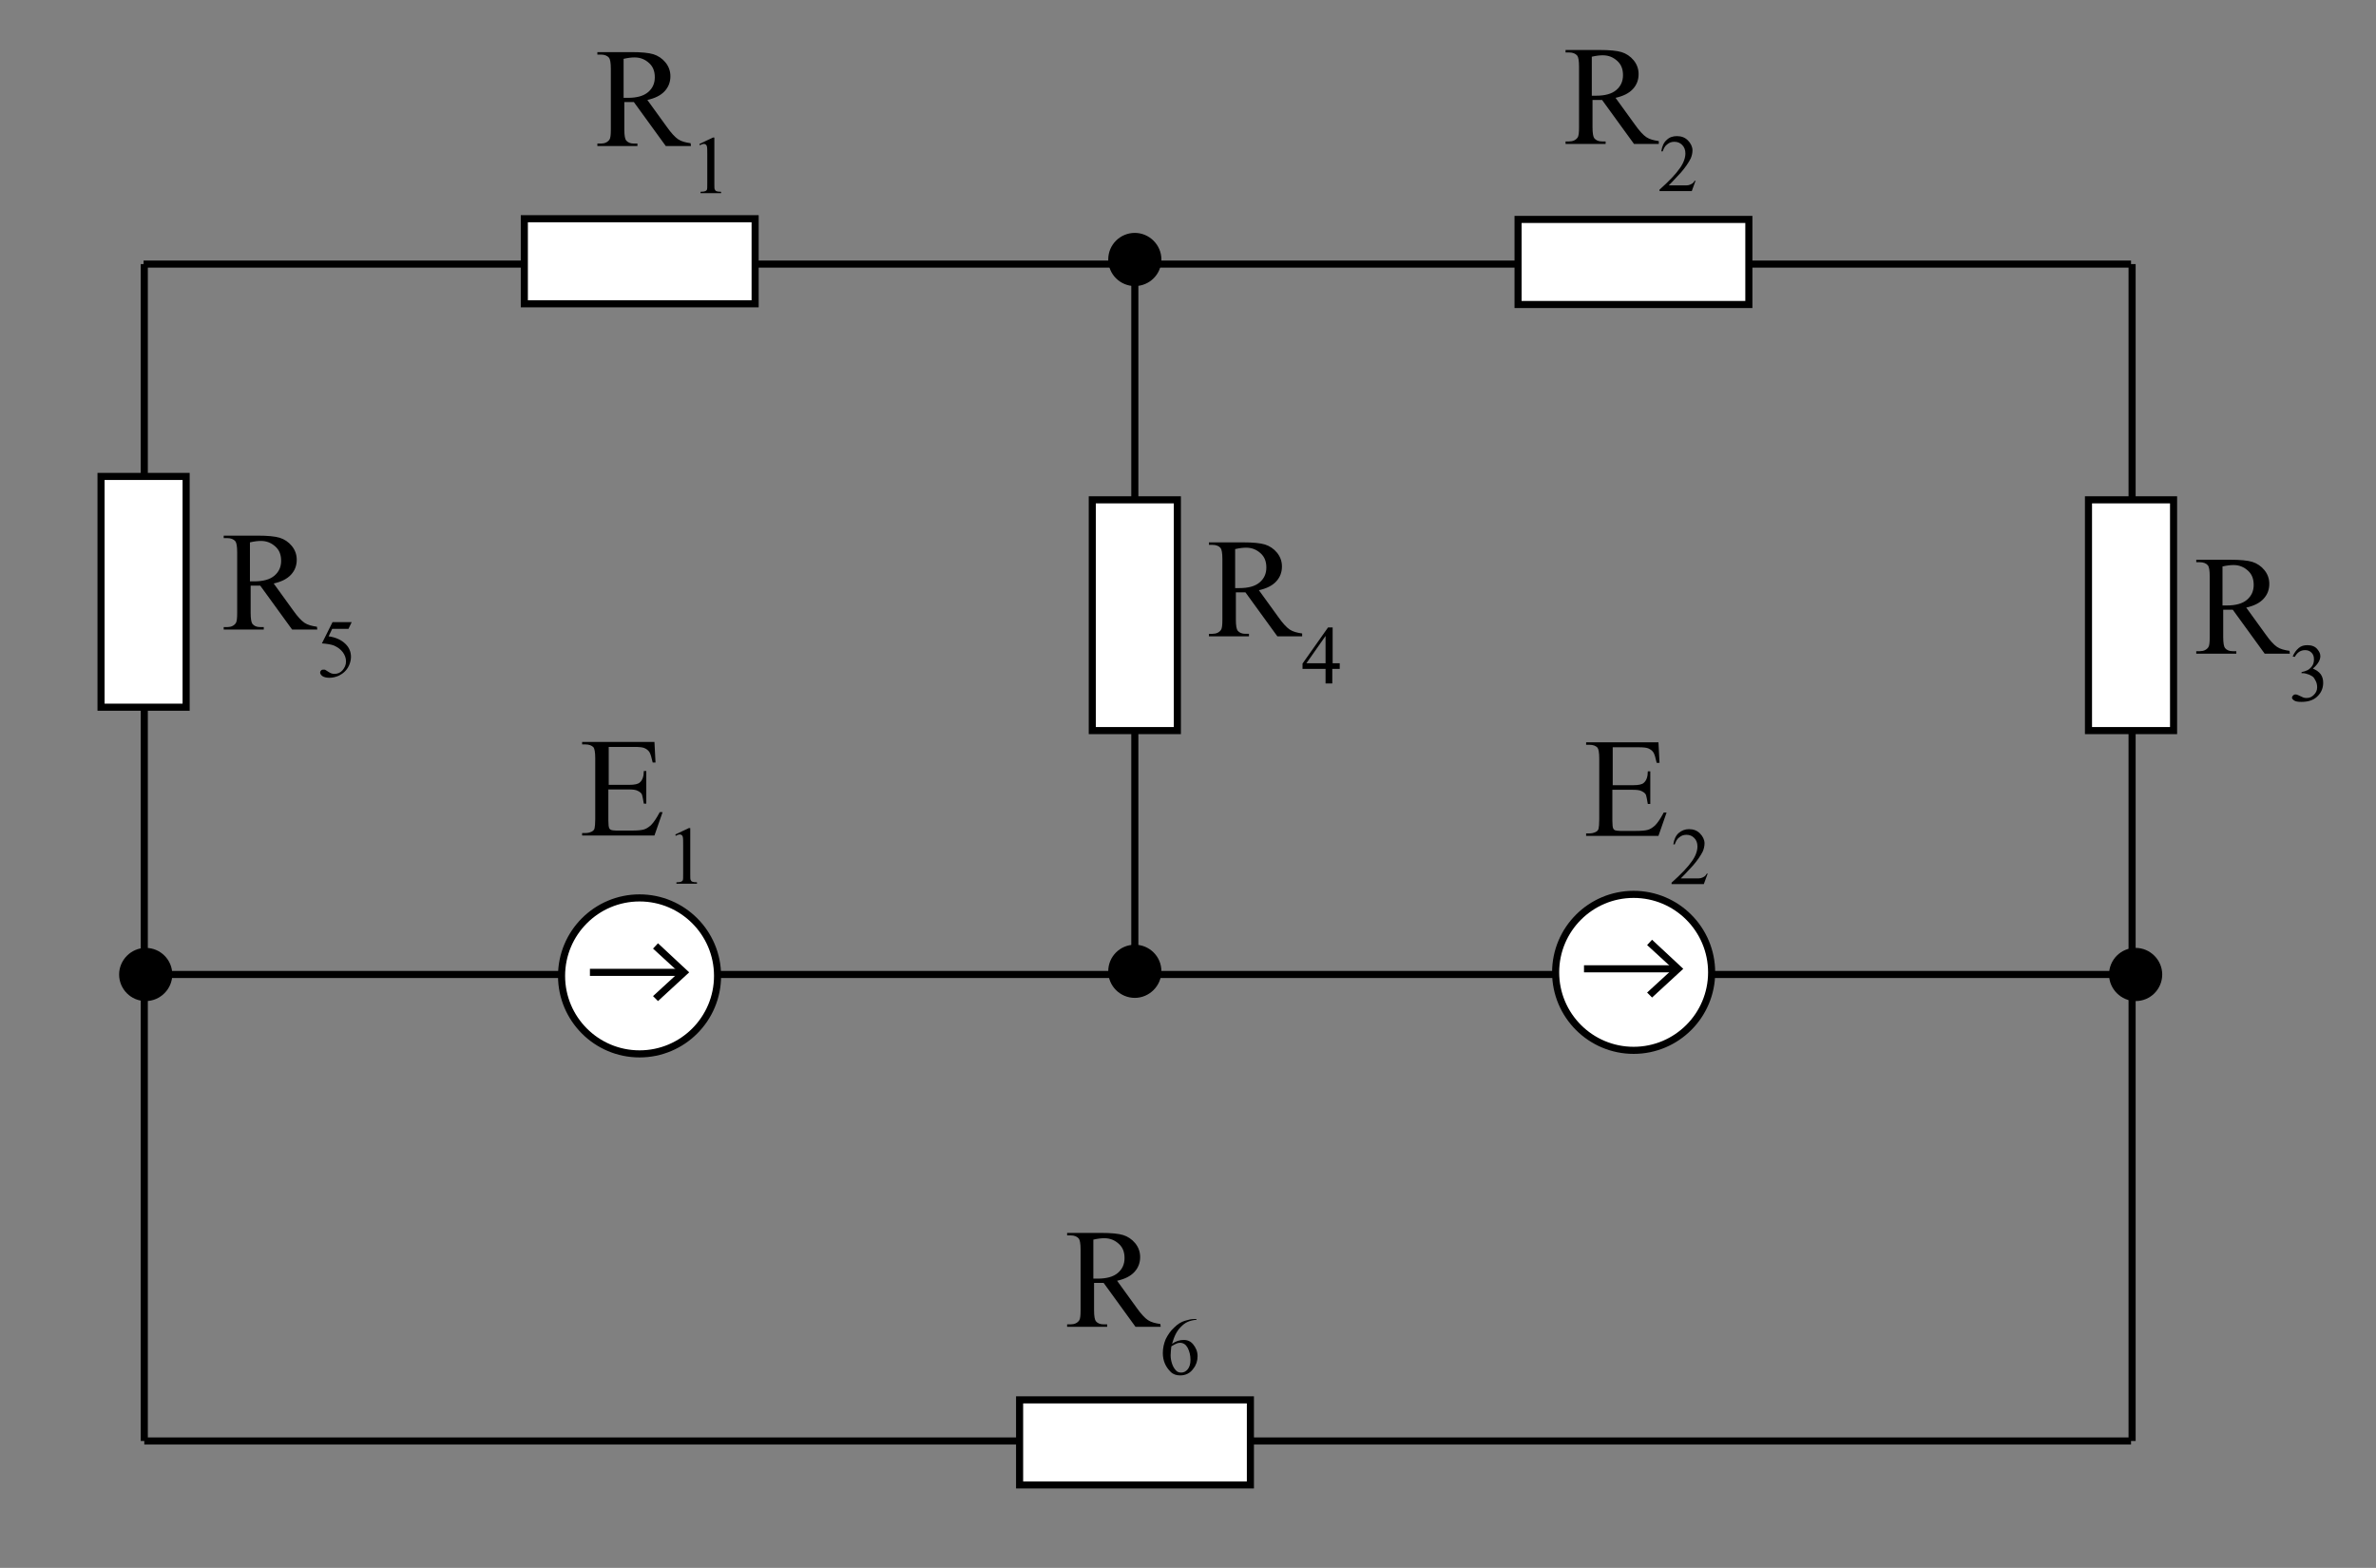 <?xml version="1.0" encoding="utf-8"?>
<!-- Generator: Adobe Illustrator 24.3.0, SVG Export Plug-In . SVG Version: 6.00 Build 0)  -->
<svg version="1.1" id="Слой_1" xmlns="http://www.w3.org/2000/svg" xmlns:xlink="http://www.w3.org/1999/xlink" x="0px" y="0px"
	 viewBox="0 0 670.2 442.3" style="enable-background:new 0 0 670.2 442.3;" xml:space="preserve">
<rect x="0" y="0" width="670.2" height="442.3" fill="#808080" stroke="none"/>
<style type="text/css">
	.st0{display:none;}
	.st1{display:inline;}
	.st2{fill:none;stroke:#000000;stroke-width:2;stroke-miterlimit:10;}
	.st3{fill:#FFFFFF;stroke:#000000;stroke-width:2;stroke-miterlimit:10;}
	.st4{display:inline;enable-background:new    ;}
	.st5{fill:none;stroke:#F15A24;stroke-width:2;stroke-miterlimit:10;}
	.st6{fill:#F15A24;}
	.st7{display:inline;fill:#F15A24;}
</style>
<g class="st0">
	<path class="st1" d="M819.2,143.9v0.7h-11.4v-0.7h0.9c1.1,0,1.9-0.3,2.4-1c0.3-0.4,0.5-1.4,0.5-3v-17.1c0-1.3-0.1-2.2-0.3-2.7
		c-0.1-0.3-0.4-0.6-0.8-0.8c-0.6-0.3-1.2-0.5-1.8-0.5h-0.9v-0.7h11.4v0.7h-1c-1.1,0-1.9,0.3-2.4,1c-0.3,0.4-0.5,1.4-0.5,3v17.1
		c0,1.3,0.1,2.2,0.3,2.7c0.1,0.3,0.4,0.6,0.8,0.8c0.6,0.3,1.2,0.5,1.8,0.5H819.2z"/>
	<path class="st1" d="M822.9,144l3.8-1.8h0.4v13.1c0,0.9,0,1.4,0.1,1.6c0.1,0.2,0.2,0.4,0.5,0.5c0.2,0.1,0.7,0.2,1.4,0.2v0.4h-5.8
		v-0.4c0.7,0,1.2-0.1,1.4-0.2c0.2-0.1,0.4-0.3,0.4-0.4c0-0.1,0.1-0.7,0.1-1.7v-8.4c0-1.1,0-1.9-0.1-2.2c-0.1-0.2-0.2-0.4-0.3-0.5
		c-0.1-0.1-0.3-0.2-0.5-0.2c-0.3,0-0.7,0.1-1.2,0.4L822.9,144z"/>
</g>
<g class="st0">
	<path class="st1" d="M850,205.4v0.7h-11.4v-0.7h0.9c1.1,0,1.9-0.3,2.4-1c0.3-0.4,0.5-1.4,0.5-3v-17.2c0-1.3-0.1-2.2-0.3-2.7
		c-0.1-0.3-0.4-0.6-0.8-0.8c-0.6-0.3-1.2-0.5-1.8-0.5h-0.9v-0.7H850v0.7h-1c-1.1,0-1.9,0.3-2.4,1c-0.3,0.4-0.5,1.4-0.5,3v17.2
		c0,1.3,0.1,2.2,0.3,2.7c0.1,0.3,0.4,0.6,0.8,0.8c0.6,0.3,1.2,0.5,1.8,0.5H850z"/>
	<path class="st1" d="M861.7,216.5l-1.1,3h-9.2v-0.4c2.7-2.5,4.6-4.5,5.7-6c1.1-1.6,1.6-3,1.6-4.3c0-1-0.3-1.8-0.9-2.4
		c-0.6-0.6-1.3-0.9-2.2-0.9c-0.8,0-1.4,0.2-2.1,0.7c-0.6,0.4-1.1,1.1-1.3,2h-0.4c0.2-1.4,0.7-2.5,1.5-3.2c0.8-0.8,1.8-1.1,3-1.1
		c1.3,0,2.3,0.4,3.2,1.2c0.8,0.8,1.3,1.8,1.3,2.9c0,0.8-0.2,1.6-0.5,2.4c-0.6,1.2-1.5,2.5-2.7,3.9c-1.9,2.1-3.1,3.3-3.6,3.8h4.1
		c0.8,0,1.4,0,1.7-0.1s0.6-0.2,0.9-0.4s0.5-0.5,0.7-0.8h0.3V216.5z"/>
</g>
<g class="st0">
	<path class="st1" d="M892.9,140.8v0.7h-11.3v-0.7h0.9c1.1,0,1.9-0.3,2.4-1c0.3-0.4,0.5-1.4,0.5-3v-17c0-1.3-0.1-2.2-0.3-2.7
		c-0.1-0.3-0.4-0.6-0.8-0.8c-0.6-0.3-1.2-0.5-1.8-0.5h-0.9v-0.7h11.3v0.7h-1c-1.1,0-1.9,0.3-2.4,1c-0.3,0.4-0.5,1.4-0.5,3v17.1
		c0,1.3,0.1,2.2,0.3,2.7c0.1,0.3,0.4,0.6,0.8,0.8c0.6,0.3,1.2,0.5,1.8,0.5L892.9,140.8L892.9,140.8z"/>
	<path class="st1" d="M895.1,142.3c0.4-1,1-1.8,1.7-2.4c0.7-0.6,1.5-0.8,2.5-0.8c1.2,0,2.2,0.4,2.8,1.2c0.5,0.6,0.8,1.2,0.8,1.9
		c0,1.1-0.7,2.3-2.1,3.5c0.9,0.4,1.7,0.9,2.1,1.6c0.5,0.7,0.7,1.5,0.7,2.4c0,1.3-0.4,2.5-1.3,3.5c-1.1,1.3-2.7,1.9-4.8,1.9
		c-1,0-1.7-0.1-2.1-0.4c-0.4-0.3-0.6-0.5-0.6-0.8c0-0.2,0.1-0.4,0.3-0.6c0.2-0.2,0.4-0.2,0.6-0.2s0.4,0,0.6,0.1
		c0.1,0,0.4,0.2,0.9,0.4s0.8,0.4,0.9,0.4c0.3,0.1,0.6,0.1,0.9,0.1c0.8,0,1.4-0.3,2-0.9c0.6-0.6,0.9-1.3,0.9-2.1
		c0-0.6-0.1-1.2-0.4-1.8c-0.2-0.4-0.4-0.7-0.6-1c-0.3-0.3-0.8-0.6-1.3-0.8c-0.6-0.2-1.1-0.4-1.7-0.4h-0.4v-0.3
		c0.6-0.1,1.2-0.3,1.8-0.6c0.6-0.4,1-0.8,1.3-1.3s0.4-1,0.4-1.6c0-0.8-0.2-1.4-0.7-1.9s-1.1-0.7-1.8-0.7c-1.2,0-2.2,0.6-2.9,1.9
		L895.1,142.3z"/>
</g>
<path class="st2" d="M600.9,274.5"/>
<path class="st2" d="M400.1,73.7"/>
<g>
	<g>
		<line class="st2" x1="320.1" y1="72.8" x2="320.1" y2="274.4"/>
		<g>
			<path d="M312.6,73.2c0-4.2,3.4-7.5,7.5-7.5s7.5,3.4,7.5,7.5c0,4.2-3.4,7.5-7.5,7.5S312.6,77.4,312.6,73.2z"/>
		</g>
		<g>
			<path d="M312.6,274c0,4.2,3.4,7.5,7.5,7.5s7.5-3.4,7.5-7.5c0-4.2-3.4-7.5-7.5-7.5S312.6,269.8,312.6,274z"/>
		</g>
	</g>
</g>
<g>
	<g>
		<line class="st2" x1="40.7" y1="274.9" x2="602.8" y2="274.9"/>
		<g>
			<path d="M41.1,282.4c-4.2,0-7.5-3.4-7.5-7.5s3.4-7.5,7.5-7.5c4.2,0,7.5,3.4,7.5,7.5S45.2,282.4,41.1,282.4z"/>
		</g>
		<g>
			<path d="M602.4,282.4c4.2,0,7.5-3.4,7.5-7.5s-3.4-7.5-7.5-7.5c-4.2,0-7.5,3.4-7.5,7.5S598.3,282.4,602.4,282.4z"/>
		</g>
	</g>
</g>
<line class="st2" x1="40.5" y1="74.5" x2="601.1" y2="74.5"/>
<line class="st2" x1="40.7" y1="406.5" x2="601.1" y2="406.5"/>
<line class="st2" x1="40.7" y1="406.5" x2="40.7" y2="74.5"/>
<line class="st2" x1="601.4" y1="406.5" x2="601.4" y2="74.5"/>
<rect x="28.5" y="134.4" class="st3" width="24" height="65.1"/>
<rect x="308.1" y="141" class="st3" width="24" height="65.1"/>
<rect x="589.1" y="141" class="st3" width="24" height="65.1"/>
<rect x="287.6" y="394.9" class="st3" width="65.1" height="24"/>
<rect x="147.9" y="61.7" class="st3" width="65.1" height="24"/>
<rect x="428.2" y="61.9" class="st3" width="65.1" height="24"/>
<g>
	<g>
		<circle class="st3" cx="180.4" cy="275.3" r="22"/>
	</g>
	<g>
		<g>
			<line class="st2" x1="166.4" y1="274.3" x2="192.2" y2="274.3"/>
			<g>
				<polygon points="185.6,282.4 184.2,281 191.5,274.3 184.2,267.6 185.6,266.1 194.4,274.3 				"/>
			</g>
		</g>
	</g>
</g>
<g>
	<g>
		<circle class="st3" cx="460.8" cy="274.3" r="22"/>
	</g>
	<g>
		<g>
			<line class="st2" x1="446.8" y1="273.3" x2="472.6" y2="273.3"/>
			<g>
				<polygon points="466,281.4 464.6,280 471.9,273.3 464.6,266.6 466,265.1 474.8,273.3 				"/>
			</g>
		</g>
	</g>
</g>
<g class="st0">
	<g class="st1">
		<path d="M939.7,300.9c-0.5,0.3-1.1,0.2-1.4-0.3l-8.2-12.9l-8.2,12.9c-0.3,0.5-0.9,0.6-1.4,0.3s-0.6-0.9-0.3-1.4l9.1-14.2
			c0.2-0.3,0.5-0.5,0.8-0.5s0.7,0.2,0.8,0.5l9.1,14.2c0.1,0.2,0.2,0.4,0.2,0.5C940.1,300.4,940,300.7,939.7,300.9z"/>
	</g>
</g>
<g class="st0">
	<g class="st1">
		<path d="M922.8,321.9c0.1-0.6,0.6-0.9,1.2-0.8l14.9,3.3l-3.3-14.9c-0.1-0.6,0.2-1.1,0.8-1.2c0.6-0.1,1.1,0.2,1.2,0.8l3.6,16.5
			c0.1,0.4,0,0.7-0.2,0.9c-0.2,0.2-0.6,0.4-0.9,0.2l-16.5-3.6c-0.2-0.1-0.4-0.1-0.5-0.2C922.8,322.6,922.7,322.2,922.8,321.9z"/>
	</g>
</g>
<g class="st0">
	<g class="st1">
		<path d="M873.9,335.3c0.3,0.5,0.2,1.1-0.3,1.4l-12.9,8.2l12.9,8.2c0.5,0.3,0.6,0.9,0.3,1.4s-0.9,0.6-1.4,0.3l-14.2-9.1
			c-0.3-0.2-0.5-0.5-0.5-0.8s0.2-0.7,0.5-0.8l14.2-9.1c0.2-0.1,0.4-0.2,0.5-0.2C873.4,334.8,873.7,335,873.9,335.3z"/>
	</g>
</g>
<g class="st0">
	<g class="st1">
		<path d="M892.7,374.5c-0.3-0.5-0.2-1.1,0.3-1.4l12.9-8.2l-12.9-8.2c-0.5-0.3-0.6-0.9-0.3-1.4c0.3-0.5,0.9-0.6,1.4-0.3l14.2,9.1
			c0.3,0.2,0.5,0.5,0.5,0.8s-0.2,0.7-0.5,0.8l-14.2,9.1c-0.2,0.1-0.4,0.2-0.5,0.2C893.2,375,892.9,374.8,892.7,374.5z"/>
	</g>
</g>
<g class="st0">
	<g class="st1">
		<path d="M899.8,416.1c-0.3-0.5-0.2-1.1,0.3-1.4l12.9-8.2l-12.9-8.2c-0.5-0.3-0.6-0.9-0.3-1.4s0.9-0.6,1.4-0.3l14.2,9.1
			c0.3,0.2,0.5,0.5,0.5,0.8s-0.2,0.7-0.5,0.8l-14.2,9.1c-0.2,0.1-0.4,0.2-0.5,0.2C900.3,416.6,900,416.4,899.8,416.1z"/>
	</g>
</g>
<g class="st0">
	<g class="st1">
		<path d="M929,394.1c-0.3-0.5-0.2-1.1,0.3-1.4l12.9-8.2l-12.9-8.2c-0.5-0.3-0.6-0.9-0.3-1.4c0.3-0.5,0.9-0.6,1.4-0.3l14.2,9.1
			c0.3,0.2,0.5,0.5,0.5,0.8s-0.2,0.7-0.5,0.8l-14.2,9.1c-0.2,0.1-0.4,0.2-0.5,0.2C929.5,394.6,929.2,394.4,929,394.1z"/>
	</g>
</g>
<g class="st0">
	<g class="st1">
		<path d="M948.1,344.9c0.3,0.5,0.2,1.1-0.3,1.4l-12.9,8.2l12.9,8.2c0.5,0.3,0.6,0.9,0.3,1.4c-0.3,0.5-0.9,0.6-1.4,0.3l-14.2-9.1
			c-0.3-0.2-0.5-0.5-0.5-0.8c0-0.3,0.2-0.7,0.5-0.8l14.2-9.1c0.2-0.1,0.4-0.2,0.5-0.2C947.6,344.4,948,344.6,948.1,344.9z"/>
	</g>
</g>
<g>
	<path d="M194.9,41.2h-7.1l-9-12.4c-0.7,0-1.2,0-1.6,0c-0.2,0-0.4,0-0.5,0c-0.2,0-0.4,0-0.6,0v7.7c0,1.7,0.2,2.7,0.5,3.1
		c0.5,0.6,1.2,0.9,2.2,0.9h1v0.7h-11.3v-0.7h1c1.1,0,1.9-0.4,2.4-1.1c0.3-0.4,0.4-1.4,0.4-2.9V19.4c0-1.7-0.2-2.7-0.5-3.1
		c-0.5-0.6-1.3-0.9-2.3-0.9h-1v-0.7h9.6c2.8,0,4.9,0.2,6.2,0.6c1.3,0.4,2.5,1.2,3.4,2.3c0.9,1.1,1.4,2.4,1.4,3.9
		c0,1.6-0.5,3-1.6,4.2c-1.1,1.2-2.7,2-4.9,2.5l5.5,7.6c1.2,1.7,2.3,2.9,3.2,3.5c0.9,0.6,2.1,0.9,3.5,1.1L194.9,41.2L194.9,41.2z
		 M176.1,27.6c0.2,0,0.5,0,0.6,0c0.2,0,0.3,0,0.4,0c2.5,0,4.4-0.5,5.7-1.6s1.9-2.5,1.9-4.2s-0.5-3-1.6-4c-1.1-1-2.4-1.6-4.1-1.6
		c-0.8,0-1.8,0.1-3.1,0.4v11H176.1z"/>
	<path d="M197.3,40.6l3.8-1.8h0.4v13c0,0.9,0,1.4,0.1,1.6c0.1,0.2,0.2,0.4,0.4,0.5s0.7,0.2,1.4,0.2v0.4h-5.8v-0.4
		c0.7,0,1.2-0.1,1.4-0.2c0.2-0.1,0.4-0.3,0.4-0.4c0.1-0.2,0.1-0.7,0.1-1.7v-8.3c0-1.1,0-1.8-0.1-2.2c-0.1-0.2-0.1-0.4-0.3-0.5
		c-0.1-0.1-0.3-0.2-0.5-0.2c-0.3,0-0.7,0.1-1.2,0.4L197.3,40.6z"/>
</g>
<g>
	<path d="M645.9,184.4h-7.1l-9-12.4c-0.7,0-1.2,0-1.6,0c-0.2,0-0.4,0-0.5,0c-0.2,0-0.4,0-0.6,0v7.7c0,1.7,0.2,2.7,0.5,3.1
		c0.5,0.6,1.2,0.9,2.2,0.9h1v0.7h-11.3v-0.7h1c1.1,0,1.9-0.4,2.4-1.1c0.3-0.4,0.4-1.4,0.4-2.9v-17.1c0-1.7-0.2-2.7-0.5-3.1
		c-0.5-0.6-1.3-0.9-2.3-0.9h-1v-0.7h9.6c2.8,0,4.9,0.2,6.2,0.6c1.3,0.4,2.5,1.2,3.4,2.3c0.9,1.1,1.4,2.4,1.4,3.9
		c0,1.6-0.5,3-1.6,4.2c-1.1,1.2-2.7,2-4.9,2.5l5.5,7.6c1.2,1.7,2.3,2.9,3.2,3.5s2.1,0.9,3.5,1.1L645.9,184.4L645.9,184.4z
		 M627.1,170.8c0.2,0,0.5,0,0.6,0c0.2,0,0.3,0,0.4,0c2.5,0,4.4-0.5,5.7-1.6c1.3-1.1,1.9-2.5,1.9-4.2s-0.5-3-1.6-4
		c-1.1-1-2.4-1.6-4.1-1.6c-0.8,0-1.8,0.1-3.1,0.4v11L627.1,170.8L627.1,170.8z"/>
	<path d="M646.7,185.2c0.4-1,1-1.8,1.7-2.4c0.7-0.6,1.5-0.8,2.5-0.8c1.2,0,2.2,0.4,2.8,1.2c0.5,0.6,0.8,1.2,0.8,1.9
		c0,1.1-0.7,2.3-2.1,3.5c0.9,0.4,1.7,0.9,2.2,1.6c0.5,0.7,0.7,1.5,0.7,2.4c0,1.3-0.4,2.5-1.3,3.5c-1.1,1.3-2.7,1.9-4.8,1.9
		c-1,0-1.7-0.1-2.1-0.4c-0.4-0.3-0.6-0.5-0.6-0.8c0-0.2,0.1-0.4,0.3-0.6c0.2-0.2,0.4-0.3,0.6-0.3s0.4,0,0.6,0.1
		c0.1,0,0.4,0.2,0.9,0.4s0.8,0.4,0.9,0.4c0.3,0.1,0.6,0.1,0.9,0.1c0.8,0,1.4-0.3,2-0.9c0.6-0.6,0.9-1.3,0.9-2.1
		c0-0.6-0.1-1.2-0.4-1.8c-0.2-0.4-0.4-0.7-0.6-1c-0.3-0.3-0.8-0.6-1.3-0.8c-0.6-0.2-1.2-0.4-1.7-0.4h-0.4v-0.3
		c0.6-0.1,1.2-0.3,1.8-0.6c0.6-0.4,1-0.8,1.3-1.3s0.4-1.1,0.4-1.7c0-0.8-0.2-1.4-0.7-1.9s-1.1-0.7-1.8-0.7c-1.2,0-2.2,0.6-2.9,1.9
		L646.7,185.2z"/>
</g>
<g>
	<path d="M468,40.6h-7.1l-9-12.4c-0.7,0-1.2,0-1.6,0c-0.2,0-0.4,0-0.5,0c-0.2,0-0.4,0-0.6,0v7.7c0,1.7,0.2,2.7,0.5,3.1
		c0.5,0.6,1.2,0.9,2.2,0.9h1v0.7h-11.3v-0.7h1c1.1,0,1.9-0.4,2.4-1.1c0.3-0.4,0.4-1.4,0.4-2.9V18.8c0-1.7-0.2-2.7-0.5-3.1
		c-0.5-0.6-1.3-0.9-2.3-0.9h-1v-0.7h9.6c2.8,0,4.9,0.2,6.2,0.6c1.3,0.4,2.5,1.2,3.4,2.3s1.4,2.4,1.4,3.9c0,1.6-0.5,3-1.6,4.2
		s-2.7,2-4.9,2.5l5.5,7.6c1.2,1.7,2.3,2.9,3.2,3.5s2.1,0.9,3.5,1.1v0.8L468,40.6L468,40.6z M449.2,27c0.2,0,0.5,0,0.6,0
		c0.2,0,0.3,0,0.4,0c2.5,0,4.4-0.5,5.7-1.6c1.3-1.1,1.9-2.5,1.9-4.2s-0.5-3-1.6-4s-2.4-1.6-4.1-1.6c-0.8,0-1.8,0.1-3.1,0.4v11
		L449.2,27L449.2,27z"/>
	<path d="M478.3,50.9l-1.1,3h-9.1v-0.4c2.7-2.4,4.6-4.4,5.7-6c1.1-1.5,1.6-3,1.6-4.2c0-1-0.3-1.8-0.9-2.4c-0.6-0.6-1.3-0.9-2.2-0.9
		c-0.8,0-1.4,0.2-2,0.7c-0.6,0.4-1,1.1-1.3,2h-0.4c0.2-1.4,0.7-2.5,1.5-3.2c0.8-0.8,1.8-1.1,2.9-1.1c1.3,0,2.3,0.4,3.1,1.2
		s1.3,1.8,1.3,2.8c0,0.8-0.2,1.6-0.5,2.3c-0.6,1.2-1.5,2.5-2.7,3.9c-1.9,2.1-3.1,3.3-3.5,3.7h4c0.8,0,1.4,0,1.7-0.1
		c0.3-0.1,0.6-0.2,0.9-0.4s0.5-0.4,0.7-0.8h0.3V50.9z"/>
</g>
<g>
	<path d="M171.7,210.9v10.5h5.8c1.5,0,2.5-0.2,3-0.7c0.7-0.6,1.1-1.7,1.1-3.2h0.7v9.2h-0.7c-0.2-1.3-0.4-2.1-0.5-2.5
		c-0.2-0.5-0.6-0.8-1.2-1.1c-0.5-0.3-1.4-0.4-2.5-0.4h-5.8v8.7c0,1.2,0.1,1.9,0.2,2.1c0.1,0.3,0.3,0.5,0.5,0.6
		c0.3,0.1,0.8,0.2,1.5,0.2h4.5c1.5,0,2.6-0.1,3.3-0.3c0.7-0.2,1.3-0.6,2-1.2c0.8-0.8,1.6-2,2.5-3.7h0.8l-2.3,6.6h-20.4V235h0.9
		c0.6,0,1.2-0.1,1.8-0.4c0.4-0.2,0.7-0.5,0.8-0.9c0.1-0.4,0.2-1.3,0.2-2.6v-17.2c0-1.7-0.2-2.7-0.5-3.1c-0.5-0.5-1.2-0.8-2.3-0.8
		h-0.9v-0.7h20.4l0.3,5.8h-0.8c-0.3-1.4-0.6-2.4-0.9-2.9s-0.8-0.9-1.5-1.2c-0.5-0.2-1.4-0.3-2.8-0.3h-7.2
		C171.7,210.7,171.7,210.9,171.7,210.9z"/>
	<path d="M190.5,235.4l3.8-1.8h0.4v13c0,0.9,0,1.4,0.1,1.6c0.1,0.2,0.2,0.4,0.4,0.5c0.2,0.1,0.7,0.2,1.4,0.2v0.4h-5.8v-0.4
		c0.7,0,1.2-0.1,1.4-0.2s0.4-0.3,0.4-0.4c0.1-0.2,0.1-0.7,0.1-1.7v-8.3c0-1.1,0-1.8-0.1-2.2c-0.1-0.2-0.1-0.4-0.3-0.5
		c-0.1-0.1-0.3-0.2-0.5-0.2c-0.3,0-0.7,0.1-1.2,0.4L190.5,235.4z"/>
</g>
<g>
	<path d="M454.9,211v10.5h5.8c1.5,0,2.5-0.2,3-0.7c0.7-0.6,1.1-1.7,1.1-3.2h0.7v9.2h-0.7c-0.2-1.3-0.4-2.1-0.5-2.5
		c-0.2-0.5-0.6-0.8-1.2-1.1c-0.5-0.3-1.4-0.4-2.5-0.4h-5.8v8.7c0,1.2,0.1,1.9,0.2,2.1c0.1,0.3,0.3,0.5,0.5,0.6
		c0.3,0.1,0.8,0.2,1.5,0.2h4.5c1.5,0,2.6-0.1,3.3-0.3c0.7-0.2,1.3-0.6,2-1.2c0.8-0.8,1.6-2,2.5-3.7h0.8l-2.3,6.6h-20.4v-0.7h0.9
		c0.6,0,1.2-0.1,1.8-0.4c0.4-0.2,0.7-0.5,0.8-0.9s0.2-1.3,0.2-2.6V214c0-1.7-0.2-2.7-0.5-3.1c-0.5-0.5-1.2-0.8-2.3-0.8h-0.9v-0.7
		h20.4l0.3,5.8h-0.8c-0.3-1.4-0.6-2.4-0.9-2.9s-0.8-0.9-1.5-1.2c-0.5-0.2-1.4-0.3-2.8-0.3h-7.2V211L454.9,211z"/>
	<path d="M481.7,246.4l-1.1,3h-9.1V249c2.7-2.4,4.6-4.4,5.7-6c1.1-1.5,1.6-3,1.6-4.2c0-1-0.3-1.8-0.9-2.4s-1.3-0.9-2.2-0.9
		c-0.8,0-1.4,0.2-2,0.7c-0.6,0.4-1,1.1-1.3,2H472c0.2-1.4,0.7-2.5,1.5-3.2c0.8-0.7,1.8-1.1,2.9-1.1c1.3,0,2.3,0.4,3.1,1.2
		c0.8,0.8,1.3,1.8,1.3,2.8c0,0.8-0.2,1.6-0.5,2.3c-0.6,1.2-1.5,2.5-2.7,3.9c-1.9,2.1-3.1,3.3-3.5,3.7h4c0.8,0,1.4,0,1.7-0.1
		c0.3-0.1,0.6-0.2,0.9-0.4s0.5-0.4,0.7-0.8L481.7,246.4L481.7,246.4z"/>
</g>
<g>
	<path d="M367.4,179.5h-7.1l-9-12.4c-0.7,0-1.2,0-1.6,0c-0.2,0-0.4,0-0.5,0s-0.4,0-0.6,0v7.7c0,1.7,0.2,2.7,0.5,3.1
		c0.5,0.6,1.2,0.9,2.2,0.9h1v0.7H341v-0.7h1c1.1,0,1.9-0.4,2.4-1.1c0.3-0.4,0.4-1.4,0.4-2.9v-17.1c0-1.7-0.2-2.7-0.5-3.1
		c-0.5-0.6-1.3-0.9-2.3-0.9h-1V153h9.6c2.8,0,4.9,0.2,6.2,0.6c1.3,0.4,2.5,1.2,3.4,2.3c0.9,1.1,1.4,2.4,1.4,3.9c0,1.6-0.5,3-1.6,4.2
		s-2.7,2-4.9,2.5l5.5,7.6c1.2,1.7,2.3,2.9,3.2,3.5s2.1,0.9,3.5,1.1v0.8H367.4z M348.6,165.9c0.2,0,0.5,0,0.6,0c0.2,0,0.3,0,0.4,0
		c2.5,0,4.4-0.5,5.7-1.6c1.3-1.1,1.9-2.5,1.9-4.2s-0.5-3-1.6-4s-2.4-1.6-4.1-1.6c-0.8,0-1.8,0.1-3.1,0.4v11L348.6,165.9L348.6,165.9
		z"/>
	<path d="M377.9,187.1v1.6h-2.1v4.1h-1.9v-4.1h-6.5v-1.5l7.2-10.2h1.3v10.1H377.9z M373.9,187.1v-7.7l-5.4,7.7H373.9z"/>
</g>
<g>
	<path d="M89.5,177.6h-7.1l-9-12.4c-0.7,0-1.2,0-1.6,0c-0.2,0-0.4,0-0.5,0s-0.4,0-0.6,0v7.7c0,1.7,0.2,2.7,0.5,3.1
		c0.5,0.6,1.2,0.9,2.2,0.9h1v0.7H63.1v-0.7h1c1.1,0,1.9-0.4,2.4-1.1c0.3-0.4,0.4-1.4,0.4-2.9v-17.1c0-1.7-0.2-2.7-0.5-3.1
		c-0.5-0.6-1.3-0.9-2.3-0.9h-1v-0.7h9.6c2.8,0,4.9,0.2,6.2,0.6c1.3,0.4,2.5,1.2,3.4,2.3c0.9,1.1,1.4,2.4,1.4,3.9
		c0,1.6-0.5,3-1.6,4.2s-2.7,2-4.9,2.5l5.5,7.6c1.2,1.7,2.3,2.9,3.2,3.5s2.1,0.9,3.5,1.1L89.5,177.6L89.5,177.6z M70.7,164
		c0.2,0,0.5,0,0.6,0c0.2,0,0.3,0,0.4,0c2.5,0,4.4-0.5,5.7-1.6c1.3-1.1,1.9-2.5,1.9-4.2s-0.5-3-1.6-4s-2.4-1.6-4.1-1.6
		c-0.8,0-1.8,0.1-3.1,0.4v11L70.7,164L70.7,164z"/>
	<path d="M99.2,175.5l-0.9,1.9h-4.6l-1,2.1c2,0.3,3.6,1,4.8,2.2c1,1,1.5,2.2,1.5,3.6c0,0.8-0.2,1.6-0.5,2.3
		c-0.3,0.7-0.7,1.3-1.2,1.8s-1.1,0.9-1.7,1.2c-0.9,0.4-1.8,0.6-2.7,0.6c-0.9,0-1.6-0.2-2-0.5s-0.6-0.7-0.6-1c0-0.2,0.1-0.4,0.3-0.6
		c0.2-0.2,0.4-0.2,0.7-0.2c0.2,0,0.4,0,0.5,0.1s0.4,0.2,0.8,0.5c0.6,0.4,1.1,0.6,1.7,0.6c0.9,0,1.7-0.3,2.3-1s1-1.5,1-2.5
		c0-0.9-0.3-1.8-0.9-2.6c-0.6-0.8-1.4-1.4-2.5-1.9c-0.8-0.3-2-0.5-3.4-0.6l3-6H99.2z"/>
</g>
<g>
	<path d="M327.4,374.3h-7.1l-9-12.4c-0.7,0-1.2,0-1.6,0c-0.2,0-0.4,0-0.5,0s-0.4,0-0.6,0v7.7c0,1.7,0.2,2.7,0.5,3.1
		c0.5,0.6,1.2,0.9,2.2,0.9h1v0.7H301v-0.7h1c1.1,0,1.9-0.4,2.4-1.1c0.3-0.4,0.4-1.4,0.4-2.9v-17.1c0-1.7-0.2-2.7-0.5-3.1
		c-0.5-0.6-1.3-0.9-2.3-0.9h-1v-0.7h9.6c2.8,0,4.9,0.2,6.2,0.6c1.3,0.4,2.5,1.2,3.4,2.3c0.9,1.1,1.4,2.4,1.4,3.9
		c0,1.6-0.5,3-1.6,4.2s-2.7,2-4.9,2.5l5.5,7.6c1.2,1.7,2.3,2.9,3.2,3.5s2.1,0.9,3.5,1.1L327.4,374.3L327.4,374.3z M308.6,360.7
		c0.2,0,0.5,0,0.6,0c0.2,0,0.3,0,0.4,0c2.5,0,4.4-0.5,5.7-1.6c1.3-1.1,1.9-2.5,1.9-4.2s-0.5-3-1.6-4s-2.4-1.6-4.1-1.6
		c-0.8,0-1.8,0.1-3.1,0.4v11L308.6,360.7L308.6,360.7z"/>
	<path d="M337.5,371.9v0.4c-1,0.1-1.8,0.3-2.5,0.6s-1.3,0.8-1.9,1.4s-1.1,1.3-1.5,2.1c-0.4,0.8-0.7,1.7-1,2.7
		c1.1-0.8,2.2-1.1,3.3-1.1c1.1,0,2,0.4,2.7,1.3s1.2,1.9,1.2,3.3c0,1.3-0.4,2.5-1.2,3.5c-0.9,1.3-2.2,1.9-3.7,1.9c-1.1,0-2-0.3-2.7-1
		c-1.4-1.4-2.2-3.1-2.2-5.3c0-1.4,0.3-2.7,0.8-3.9c0.6-1.2,1.3-2.3,2.4-3.3c1-1,2-1.6,3-1.9s1.8-0.5,2.6-0.5h0.7L337.5,371.9
		L337.5,371.9z M330.4,379.8c-0.1,1-0.2,1.9-0.2,2.5c0,0.7,0.1,1.5,0.4,2.4s0.7,1.5,1.2,2c0.4,0.4,0.9,0.5,1.4,0.5
		c0.7,0,1.3-0.3,1.8-0.9s0.8-1.5,0.8-2.7c0-1.3-0.3-2.4-0.8-3.4c-0.5-0.9-1.2-1.4-2.2-1.4c-0.3,0-0.6,0.1-0.9,0.2
		C331.5,379.2,331,379.4,330.4,379.8z"/>
</g>
<g class="st0">
	<path class="st1" d="M876.4,75.6v0.7h-11.3v-0.7h0.9c1.1,0,1.9-0.3,2.4-1c0.3-0.4,0.5-1.4,0.5-3V54.5c0-1.3-0.1-2.2-0.3-2.7
		c-0.1-0.3-0.4-0.6-0.8-0.8c-0.6-0.3-1.2-0.5-1.8-0.5h-0.9v-0.7h11.3v0.7h-1c-1.1,0-1.9,0.3-2.4,1c-0.3,0.4-0.5,1.4-0.5,3v17.1
		c0,1.3,0.1,2.2,0.3,2.7c0.1,0.3,0.4,0.6,0.8,0.8c0.6,0.3,1.2,0.5,1.8,0.5H876.4z"/>
	<path class="st1" d="M888.2,84v1.6h-2.1v4.1h-1.9v-4.1h-6.5v-1.5l7.2-10.2h1.3V84H888.2z M884.3,84v-7.7l-5.4,7.7H884.3z"/>
</g>
<g class="st0">
	<path class="st1" d="M860.2,143.8v0.7h-11.4v-0.7h0.9c1.1,0,1.9-0.3,2.4-1c0.3-0.4,0.5-1.4,0.5-3v-17.1c0-1.3-0.1-2.2-0.3-2.7
		c-0.1-0.3-0.4-0.6-0.8-0.8c-0.6-0.3-1.2-0.5-1.8-0.5h-0.9V118h11.3v0.7h-1c-1.1,0-1.9,0.3-2.4,1c-0.3,0.4-0.5,1.4-0.5,3v17.1
		c0,1.3,0.1,2.2,0.3,2.7c0.1,0.3,0.4,0.6,0.8,0.8c0.6,0.3,1.2,0.5,1.8,0.5H860.2z"/>
	<path class="st1" d="M871.3,142.4l-0.9,1.9h-4.6l-1,2.1c2,0.3,3.6,1,4.8,2.2c1,1,1.5,2.2,1.5,3.6c0,0.8-0.2,1.6-0.5,2.3
		c-0.3,0.7-0.7,1.3-1.2,1.8s-1.1,0.9-1.7,1.2c-0.9,0.4-1.8,0.6-2.7,0.6s-1.6-0.2-2-0.5c-0.4-0.3-0.6-0.7-0.6-1
		c0-0.2,0.1-0.4,0.3-0.6c0.2-0.2,0.4-0.2,0.7-0.2c0.2,0,0.4,0,0.5,0.1c0.1,0.1,0.4,0.2,0.8,0.5c0.6,0.4,1.1,0.6,1.7,0.6
		c0.9,0,1.7-0.3,2.3-1s1-1.5,1-2.5c0-0.9-0.3-1.8-0.9-2.6c-0.6-0.8-1.4-1.4-2.5-1.9c-0.8-0.3-2-0.5-3.4-0.6l3-6H871.3z"/>
</g>
<g class="st0">
	<g class="st4">
		<path d="M846,71.4v0.7h-11.4v-0.7h0.9c1.1,0,1.9-0.3,2.4-1c0.3-0.4,0.5-1.4,0.5-3V50.3c0-1.3-0.1-2.2-0.3-2.7
			c-0.1-0.3-0.4-0.6-0.8-0.8c-0.6-0.3-1.2-0.5-1.8-0.5h-0.9v-0.7h11.3v0.7h-1c-1.1,0-1.9,0.3-2.4,1c-0.3,0.4-0.5,1.4-0.5,3v17.1
			c0,1.3,0.1,2.2,0.3,2.7c0.1,0.3,0.4,0.6,0.8,0.8c0.6,0.3,1.2,0.5,1.8,0.5H846z"/>
	</g>
	<g class="st4">
		<path d="M857.4,69.7v0.4c-1,0.1-1.8,0.3-2.5,0.6s-1.3,0.8-1.9,1.4c-0.6,0.6-1.1,1.3-1.5,2.1c-0.4,0.8-0.7,1.7-1,2.7
			c1.1-0.8,2.2-1.1,3.3-1.1c1.1,0,2,0.4,2.7,1.3s1.2,1.9,1.2,3.3c0,1.3-0.4,2.5-1.2,3.5c-0.9,1.3-2.2,1.9-3.7,1.9
			c-1.1,0-2-0.3-2.7-1c-1.4-1.4-2.2-3.1-2.2-5.3c0-1.4,0.3-2.7,0.8-3.9c0.6-1.2,1.3-2.3,2.4-3.3c1-1,2-1.6,3-1.9s1.8-0.5,2.6-0.5
			H857.4z M850.3,77.7c-0.1,1-0.2,1.9-0.2,2.5c0,0.7,0.1,1.5,0.4,2.4c0.3,0.9,0.7,1.5,1.2,2c0.4,0.4,0.9,0.5,1.4,0.5
			c0.7,0,1.3-0.3,1.8-0.9c0.5-0.6,0.8-1.5,0.8-2.7c0-1.3-0.3-2.4-0.8-3.4c-0.5-0.9-1.2-1.4-2.2-1.4c-0.3,0-0.6,0.1-0.9,0.2
			C851.5,77,851,77.3,850.3,77.7z"/>
	</g>
</g>
<g class="st0">
	<g class="st1">
		<g>
			<path class="st5" d="M792.7,313.4c-1.8-2.1-8.6-10.8-8.2-22.7c0.5-16.2,14.1-35.4,35.4-35.4c19.5,0,35.4,15.8,35.4,35.4
				c0,4.3-0.9,8.2-2.1,11.6"/>
			<g>
				<polygon class="st6" points="845.4,294.7 845.9,314.6 862.9,304.3 				"/>
			</g>
		</g>
	</g>
	<g class="st4">
		<path class="st6" d="M826.5,300.3v0.7h-11.3v-0.7h0.9c1.1,0,1.9-0.3,2.4-1c0.3-0.4,0.5-1.4,0.5-3v-17.1c0-1.3-0.1-2.2-0.3-2.7
			c-0.1-0.3-0.4-0.6-0.8-0.8c-0.6-0.3-1.2-0.5-1.8-0.5h-0.9v-0.7h11.3v0.7h-1c-1.1,0-1.9,0.3-2.4,1c-0.3,0.4-0.5,1.4-0.5,3v17.1
			c0,1.3,0.1,2.2,0.3,2.7c0.1,0.3,0.4,0.6,0.8,0.8c0.6,0.3,1.2,0.5,1.8,0.5H826.5z"/>
	</g>
</g>
<g class="st0">
	<g class="st1">
		<g>
			<path class="st5" d="M789.8,461c-1.8-2.1-8.6-10.8-8.2-22.7c0.5-16.2,14.1-35.4,35.4-35.4c19.5,0,35.4,15.8,35.4,35.4
				c0,4.3-0.9,8.2-2.1,11.6"/>
			<g>
				<polygon class="st6" points="842.5,442.3 843,462.2 860,451.9 				"/>
			</g>
		</g>
	</g>
	<g class="st4">
		<path class="st6" d="M817.4,447.4v0.7h-11.3v-0.7h0.9c1.1,0,1.9-0.3,2.4-1c0.3-0.4,0.5-1.4,0.5-3v-17.1c0-1.3-0.1-2.2-0.3-2.7
			c-0.1-0.3-0.4-0.6-0.8-0.8c-0.6-0.3-1.2-0.5-1.8-0.5h-0.9v-0.7h11.3v0.7h-1c-1.1,0-1.9,0.3-2.4,1c-0.3,0.4-0.5,1.4-0.5,3v17.1
			c0,1.3,0.1,2.2,0.3,2.7c0.1,0.3,0.4,0.6,0.8,0.8c0.6,0.3,1.2,0.5,1.8,0.5H817.4z"/>
		<path class="st6" d="M830.7,447.4v0.7h-11.3v-0.7h0.9c1.1,0,1.9-0.3,2.4-1c0.3-0.4,0.5-1.4,0.5-3v-17.1c0-1.3-0.1-2.2-0.3-2.7
			c-0.1-0.3-0.4-0.6-0.8-0.8c-0.6-0.3-1.2-0.5-1.8-0.5h-0.9v-0.7h11.3v0.7h-1c-1.1,0-1.9,0.3-2.4,1c-0.3,0.4-0.5,1.4-0.5,3v17.1
			c0,1.3,0.1,2.2,0.3,2.7c0.1,0.3,0.4,0.6,0.8,0.8c0.6,0.3,1.2,0.5,1.8,0.5H830.7z"/>
	</g>
</g>
<g class="st0">
	<g class="st1">
		<g>
			<path class="st5" d="M795.9,387.2c-1.4-1.7-6.9-8.7-6.6-18.2c0.4-13,11.3-28.4,28.4-28.4c15.7,0,28.4,12.7,28.4,28.4
				c0,3.5-0.7,6.6-1.7,9.3"/>
			<g>
				<polygon class="st6" points="838.2,372.2 838.6,388.2 852.3,379.9 				"/>
			</g>
		</g>
	</g>
	<g class="st4">
		<path class="st6" d="M812.5,377.9v0.6h-9.1v-0.6h0.7c0.9,0,1.5-0.2,1.9-0.8c0.2-0.3,0.4-1.1,0.4-2.4V361c0-1-0.1-1.8-0.2-2.2
			c-0.1-0.2-0.3-0.5-0.6-0.6c-0.5-0.2-1-0.4-1.4-0.4h-0.7v-0.6h9.1v0.6h-0.8c-0.9,0-1.5,0.2-1.9,0.8c-0.2,0.3-0.4,1.1-0.4,2.4v13.7
			c0,1,0.1,1.8,0.2,2.2c0.1,0.2,0.3,0.5,0.6,0.6c0.5,0.2,1,0.4,1.4,0.4H812.5z"/>
		<path class="st6" d="M823.1,377.9v0.6h-9.1v-0.6h0.7c0.9,0,1.5-0.2,1.9-0.8c0.2-0.3,0.4-1.1,0.4-2.4V361c0-1-0.1-1.8-0.2-2.2
			c-0.1-0.2-0.3-0.5-0.6-0.6c-0.5-0.2-1-0.4-1.4-0.4h-0.7v-0.6h9.1v0.6h-0.8c-0.9,0-1.5,0.2-1.9,0.8c-0.2,0.3-0.4,1.1-0.4,2.4v13.7
			c0,1,0.1,1.8,0.2,2.2c0.1,0.2,0.3,0.5,0.6,0.6c0.5,0.2,1,0.4,1.4,0.4H823.1z"/>
		<path class="st6" d="M833.8,377.9v0.6h-9.1v-0.6h0.7c0.9,0,1.5-0.2,1.9-0.8c0.2-0.3,0.4-1.1,0.4-2.4V361c0-1-0.1-1.8-0.2-2.2
			c-0.1-0.2-0.3-0.5-0.6-0.6c-0.5-0.2-1-0.4-1.4-0.4h-0.7v-0.6h9.1v0.6H833c-0.9,0-1.5,0.2-1.9,0.8c-0.2,0.3-0.4,1.1-0.4,2.4v13.7
			c0,1,0.1,1.8,0.2,2.2c0.1,0.2,0.3,0.5,0.6,0.6c0.5,0.2,1,0.4,1.4,0.4H833.8z"/>
	</g>
</g>
<g class="st0">
	<path class="st1" d="M816.8,71.5v0.7h-10.2v-0.7h0.8c1,0,1.7-0.3,2.1-0.9c0.3-0.4,0.4-1.3,0.4-2.7V52.6c0-1.2-0.1-2-0.2-2.4
		c-0.1-0.3-0.4-0.5-0.7-0.8c-0.5-0.3-1.1-0.4-1.6-0.4h-0.8v-0.7h10.2V49H816c-1,0-1.7,0.3-2.1,0.9c-0.3,0.4-0.4,1.3-0.4,2.7V68
		c0,1.2,0.1,2,0.2,2.4c0.1,0.3,0.4,0.5,0.7,0.8c0.5,0.3,1,0.4,1.6,0.4H816.8z"/>
	<path class="st1" d="M819.8,70.3h7.5v0.4l-4.6,13.8h-1.1l4.2-12.5h-3.8c-0.8,0-1.3,0.1-1.6,0.3c-0.6,0.3-1,0.8-1.4,1.5l-0.3-0.1
		L819.8,70.3z"/>
</g>
<g class="st0">
	<path class="st7" d="M819.2,527v0.7h-10.2V527h0.8c1,0,1.7-0.3,2.1-0.9c0.3-0.4,0.4-1.3,0.4-2.7V508c0-1.2-0.1-2-0.2-2.4
		c-0.1-0.3-0.4-0.5-0.7-0.8c-0.5-0.3-1.1-0.4-1.6-0.4h-0.8v-0.7h10.2v0.7h-0.9c-1,0-1.7,0.3-2.1,0.9c-0.3,0.4-0.4,1.3-0.4,2.7v15.4
		c0,1.2,0.1,2,0.2,2.4c0.1,0.3,0.4,0.5,0.7,0.8c0.5,0.3,1,0.4,1.6,0.4H819.2z"/>
	<path class="st7" d="M845.6,503.8v0.7c-0.8,0.2-1.5,0.4-1.9,0.8c-0.6,0.6-1.2,1.5-1.7,2.6l-8.3,20.3h-0.7l-8.9-20.5
		c-0.5-1.1-0.8-1.7-1-1.9c-0.3-0.4-0.7-0.6-1.1-0.9s-1-0.3-1.7-0.4v-0.7h9.7v0.7c-1.1,0.1-1.8,0.3-2.1,0.6s-0.5,0.6-0.5,1
		c0,0.6,0.3,1.5,0.8,2.7l6.1,14l5.6-13.8c0.6-1.4,0.8-2.3,0.8-2.8c0-0.3-0.2-0.7-0.5-1s-0.9-0.5-1.7-0.7c-0.1,0-0.2,0-0.3-0.1v-0.7
		H845.6z"/>
</g>
</svg>
